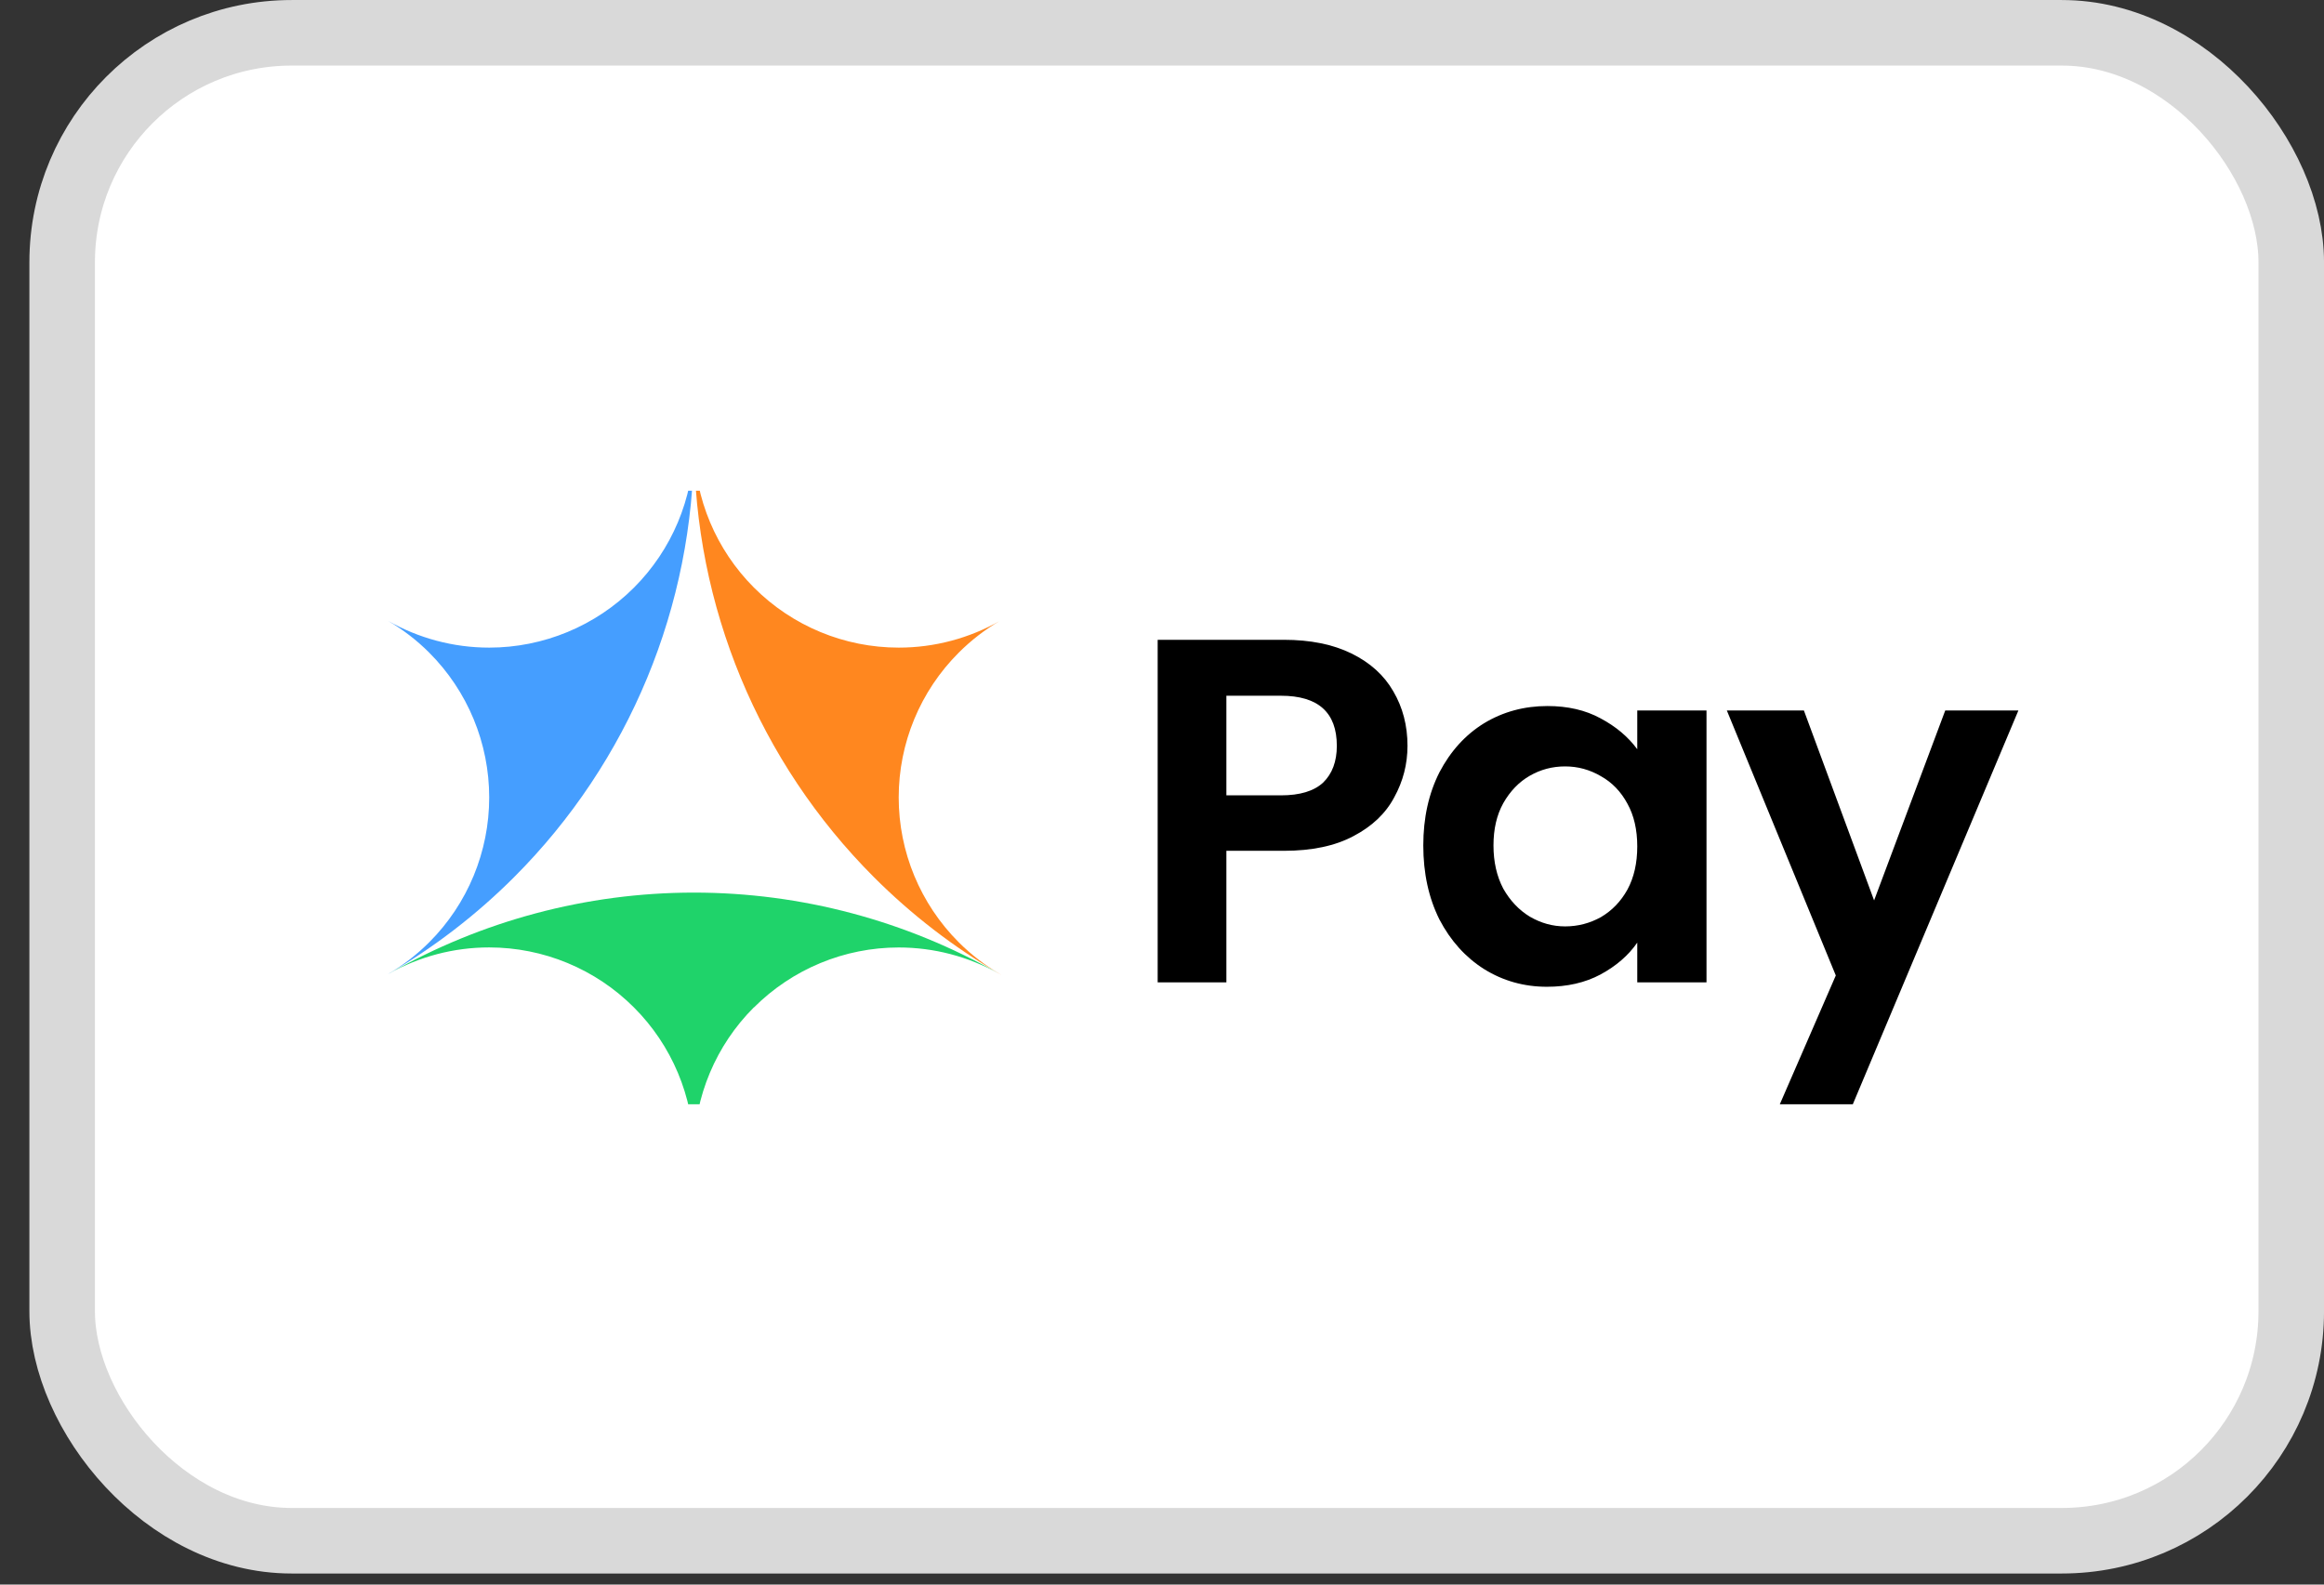<svg width="44" height="30" viewBox="0 0 44 30" fill="none" xmlns="http://www.w3.org/2000/svg">
<rect x="0" y="0" width="44" height="30" fill="#333333" stroke="none"/>
<rect x="1.177" y="0.621" width="42.203" height="28.549" rx="4.344" fill="white" stroke="#D9D9D9" stroke-width="1.241"/>
<g clip-path="url(#clip0_69489_6180)">
<path d="M18.917 18.435C18.917 18.435 18.917 18.435 18.918 18.435C18.919 18.435 18.921 18.436 18.923 18.437C18.925 18.439 18.926 18.44 18.929 18.441C18.931 18.442 18.934 18.444 18.937 18.445C18.938 18.445 18.939 18.447 18.94 18.448L18.952 18.455C18.951 18.455 18.948 18.452 18.947 18.451C18.938 18.445 18.929 18.441 18.921 18.435C18.642 18.271 18.383 18.071 18.151 17.839C17.424 17.112 17.015 16.126 17.015 15.098C17.015 14.069 17.423 13.084 18.151 12.357C18.386 12.122 18.647 11.921 18.926 11.757C18.927 11.757 18.93 11.755 18.931 11.755C18.934 11.753 18.937 11.752 18.94 11.749C18.938 11.75 18.936 11.752 18.934 11.753C18.354 12.083 17.695 12.261 17.016 12.261C15.988 12.261 15.002 11.853 14.275 11.125C13.559 10.409 13.152 9.44 13.141 8.428C13.141 8.414 13.141 8.4 13.141 8.388C13.141 11.471 14.367 14.428 16.547 16.608C17.262 17.323 18.061 17.936 18.919 18.435H18.917Z" fill="#FF871F"/>
<path d="M12.003 11.125C11.276 11.852 10.289 12.261 9.262 12.261C8.584 12.261 7.924 12.083 7.344 11.753C7.341 11.752 7.339 11.75 7.338 11.749C7.341 11.752 7.344 11.753 7.347 11.755C7.347 11.755 7.348 11.755 7.349 11.756C7.63 11.921 7.893 12.122 8.127 12.357C8.854 13.084 9.262 14.069 9.262 15.098C9.262 16.126 8.854 17.112 8.127 17.839C7.895 18.071 7.635 18.272 7.356 18.436C7.354 18.437 7.352 18.439 7.349 18.441C7.349 18.441 7.348 18.441 7.347 18.442C7.347 18.442 7.347 18.442 7.348 18.442C7.352 18.441 7.354 18.439 7.358 18.436C8.217 17.936 9.017 17.323 9.733 16.607C11.912 14.428 13.137 11.471 13.137 8.388C13.137 8.402 13.137 8.415 13.137 8.428C13.126 9.44 12.719 10.409 12.003 11.125Z" fill="#459EFF"/>
<path d="M14.274 19.074C15.001 18.347 15.987 17.938 17.015 17.938C17.683 17.938 18.332 18.11 18.906 18.43C17.164 17.436 15.179 16.899 13.138 16.899C11.098 16.899 9.109 17.437 7.365 18.433C7.94 18.11 8.591 17.937 9.261 17.937C10.29 17.937 11.276 18.346 12.002 19.073C12.719 19.789 13.126 20.758 13.137 21.77C13.137 21.785 13.137 21.799 13.137 21.813C13.137 21.798 13.137 21.784 13.137 21.77C13.149 20.758 13.555 19.789 14.272 19.073L14.274 19.074Z" fill="#1FD36A"/>
<path d="M26.648 14.12C26.648 14.467 26.564 14.792 26.397 15.095C26.236 15.399 25.979 15.644 25.626 15.829C25.279 16.015 24.839 16.108 24.306 16.108H23.219V18.599H21.918V12.113H24.306C24.808 12.113 25.236 12.199 25.589 12.373C25.942 12.546 26.205 12.785 26.379 13.088C26.558 13.392 26.648 13.736 26.648 14.12ZM24.251 15.058C24.61 15.058 24.876 14.978 25.05 14.817C25.223 14.649 25.31 14.417 25.31 14.12C25.31 13.488 24.957 13.172 24.251 13.172H23.219V15.058H24.251ZM26.947 16.006C26.947 15.486 27.049 15.024 27.253 14.621C27.464 14.219 27.746 13.909 28.099 13.692C28.458 13.475 28.858 13.367 29.298 13.367C29.682 13.367 30.016 13.444 30.301 13.599C30.593 13.754 30.825 13.949 30.998 14.185V13.451H32.309V18.599H30.998V17.846C30.831 18.088 30.599 18.289 30.301 18.45C30.01 18.605 29.672 18.682 29.288 18.682C28.855 18.682 28.458 18.571 28.099 18.348C27.746 18.125 27.464 17.812 27.253 17.409C27.049 17 26.947 16.533 26.947 16.006ZM30.998 16.025C30.998 15.709 30.936 15.439 30.812 15.216C30.689 14.987 30.521 14.813 30.311 14.696C30.1 14.572 29.874 14.51 29.632 14.51C29.391 14.51 29.168 14.569 28.963 14.687C28.759 14.804 28.591 14.978 28.461 15.207C28.337 15.43 28.276 15.696 28.276 16.006C28.276 16.316 28.337 16.588 28.461 16.824C28.591 17.053 28.759 17.23 28.963 17.354C29.174 17.477 29.397 17.539 29.632 17.539C29.874 17.539 30.1 17.48 30.311 17.363C30.521 17.239 30.689 17.065 30.812 16.842C30.936 16.613 30.998 16.341 30.998 16.025ZM38.214 13.451L35.026 21.033H33.642L34.757 18.468L32.694 13.451H34.153L35.482 17.047L36.829 13.451H38.214Z" fill="black"/>
</g>
<defs>
<clipPath id="clip0_69489_6180">
<rect width="30.939" height="11.615" fill="white" transform="translate(7.336 9.291)"/>
</clipPath>
</defs>
</svg>

